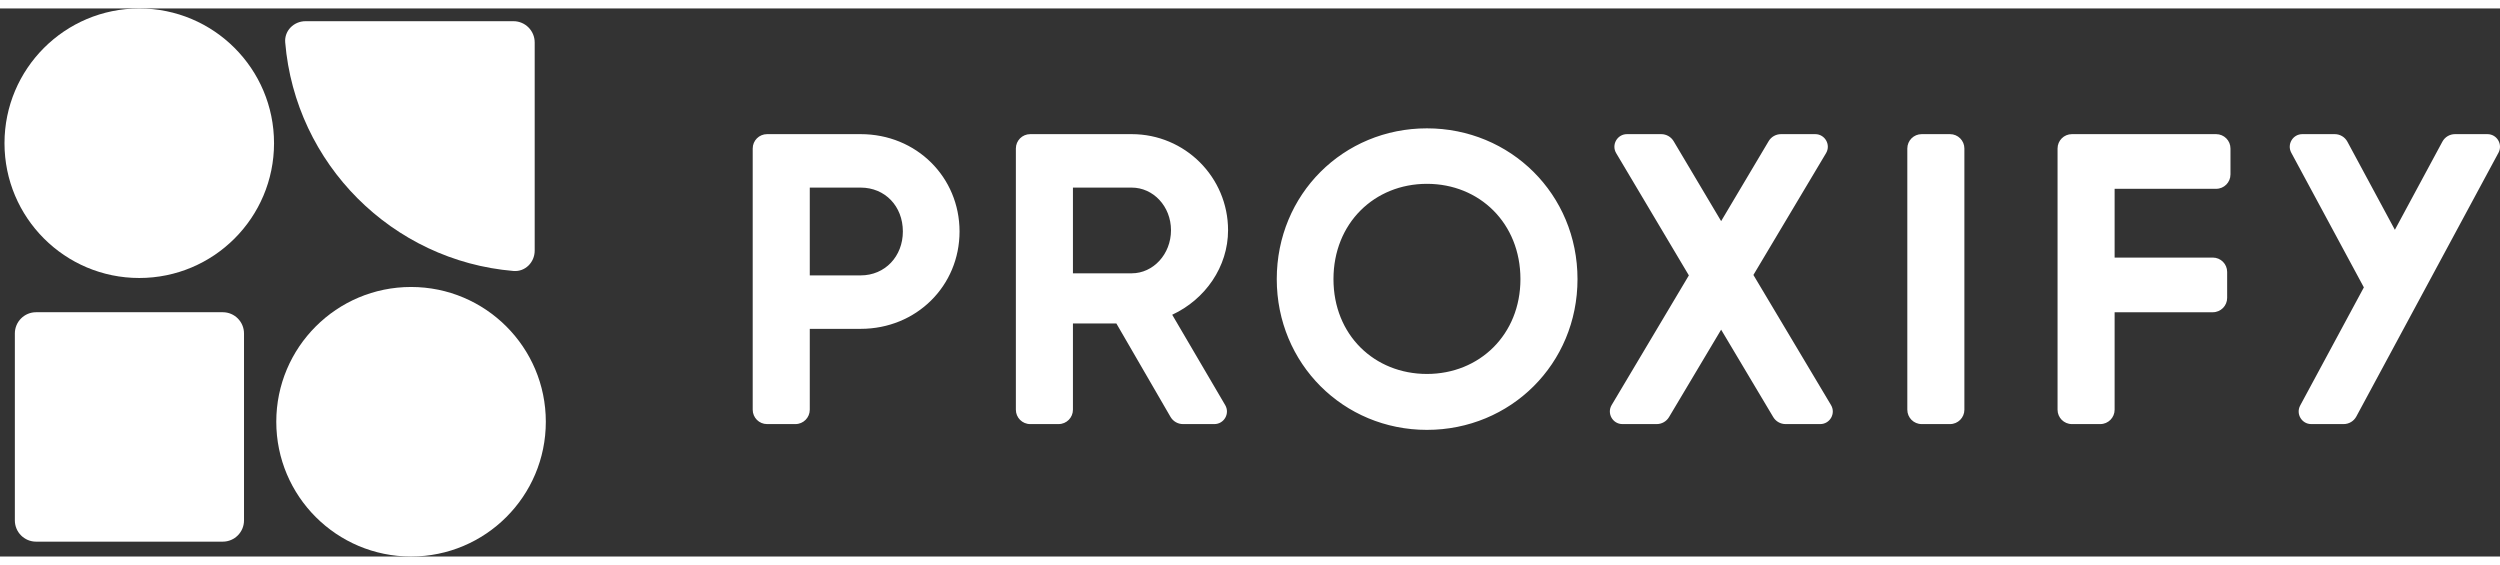 <svg xmlns="http://www.w3.org/2000/svg" width="177" height="40" viewBox="0 0 1113 244" fill="none"
    color="white" class="white" data-v-243925c8="" data-v-a18b3100="">
    <rect x="0" y="0" width="1113" height="244" fill="#333333" stroke="none"/>
    <path
        d="M126.974 15.128C131.508 69.196 174.572 112.337 228.602 116.876C233.801 117.313 238.045 113.037 238.045 107.814V15.132C238.045 9.909 233.815 5.674 228.598 5.674H136.026C130.809 5.674 126.538 9.923 126.974 15.128Z"
        fill="currentColor" data-v-243925c8=""></path>
    <path
        d="M16.059 135.24C10.842 135.24 6.612 139.475 6.612 144.698V227.922C6.612 233.146 10.842 237.38 16.059 237.38H99.185C104.402 237.38 108.632 233.146 108.632 227.922V144.698C108.632 139.475 104.402 135.24 99.185 135.24H16.059Z"
        fill="currentColor" data-v-243925c8=""></path>
    <circle cx="62" cy="60" r="60" fill="currentColor" data-v-243925c8=""></circle>
    <circle cx="183" cy="184" r="60" fill="currentColor" data-v-243925c8=""></circle>
    <path fill-rule="evenodd" clip-rule="evenodd"
        d="M635.263 53.375C598.067 53.375 568.412 82.699 568.412 120.496C568.412 158.119 598.05 187.618 635.263 187.618C672.476 187.618 702.305 158.294 702.305 120.496C702.305 82.699 672.458 53.375 635.263 53.375ZM635.28 78.079C658.667 78.079 676.899 95.6 676.899 120.496C676.899 145.201 658.667 162.722 635.28 162.722C611.894 162.722 593.662 145.392 593.662 120.496C593.662 95.6 611.894 78.079 635.28 78.079ZM427.188 99.298C427.188 123.462 408.033 142.64 383.166 142.64H360.511V178.641C360.511 182.18 357.655 185.039 354.12 185.039H341.495C337.96 185.039 335.105 182.18 335.105 178.641V62.355C335.105 58.816 337.96 55.957 341.495 55.957H383.166C408.033 55.957 427.188 75.135 427.188 99.298ZM401.955 99.298C401.955 88.053 394.032 79.755 383.166 79.755H360.511V118.842H383.166C394.032 118.842 401.955 110.352 401.955 99.298ZM497 140.234H477.671V178.641C477.671 182.18 474.815 185.039 471.28 185.039H458.655C455.12 185.039 452.264 182.18 452.264 178.641V62.355C452.264 58.816 455.12 55.957 458.655 55.957H503.826C527.578 55.957 546.733 75.135 546.733 98.74C546.733 114.972 536.598 129.529 521.866 136.363L545.462 176.601C547.656 180.332 544.957 185.039 540.638 185.039H526.655C524.374 185.039 522.267 183.819 521.117 181.849L497 140.234ZM477.671 117.918H503.826C513.403 117.918 521.326 109.428 521.326 98.74C521.326 88.053 513.403 79.755 503.826 79.755H477.671V117.918ZM789.443 181.919L766.248 143.006L743.053 181.919C741.904 183.854 739.814 185.039 737.568 185.039H722.313C717.977 185.039 715.278 180.297 717.507 176.566L751.882 118.842L719.527 64.43C717.298 60.699 719.997 55.957 724.333 55.957H739.588C741.834 55.957 743.924 57.142 745.091 59.078L766.248 94.678L787.406 59.078C788.555 57.142 790.644 55.957 792.908 55.957H808.145C812.481 55.957 815.18 60.699 812.951 64.43L780.614 118.65L815.163 176.566C817.392 180.297 814.71 185.039 810.357 185.039H794.928C792.682 185.039 790.592 183.854 789.443 181.919ZM874.543 178.641V62.355C874.543 58.816 871.688 55.957 868.153 55.957H855.528C851.993 55.957 849.137 58.816 849.137 62.355V178.641C849.137 182.18 851.993 185.039 855.528 185.039H868.153C871.688 185.039 874.543 182.18 874.543 178.641ZM941.43 80.295V110.909H985.138C988.673 110.909 991.529 113.769 991.529 117.308V128.849C991.529 132.388 988.673 135.248 985.138 135.248H941.43V178.641C941.43 182.18 938.574 185.039 935.039 185.039H922.414C918.879 185.039 916.023 182.18 916.023 178.641V62.355C916.023 58.816 918.879 55.957 922.414 55.957H986.618C990.153 55.957 993.009 58.816 993.009 62.355V73.897C993.009 77.436 990.153 80.295 986.618 80.295H941.447H941.43ZM1066.2 98.549L1087.34 59.322C1088.45 57.247 1090.61 55.957 1092.96 55.957H1107.4C1111.63 55.957 1114.33 60.49 1112.33 64.221L1049.03 181.675C1047.91 183.749 1045.75 185.039 1043.4 185.039H1028.97C1024.74 185.039 1022.04 180.507 1024.04 176.776L1052.39 124.177L1020.07 64.221C1018.07 60.49 1020.76 55.957 1025 55.957H1039.43C1041.78 55.957 1043.94 57.247 1045.06 59.322L1066.2 98.549Z"
        fill="currentColor" data-v-243925c8=""></path>
</svg>